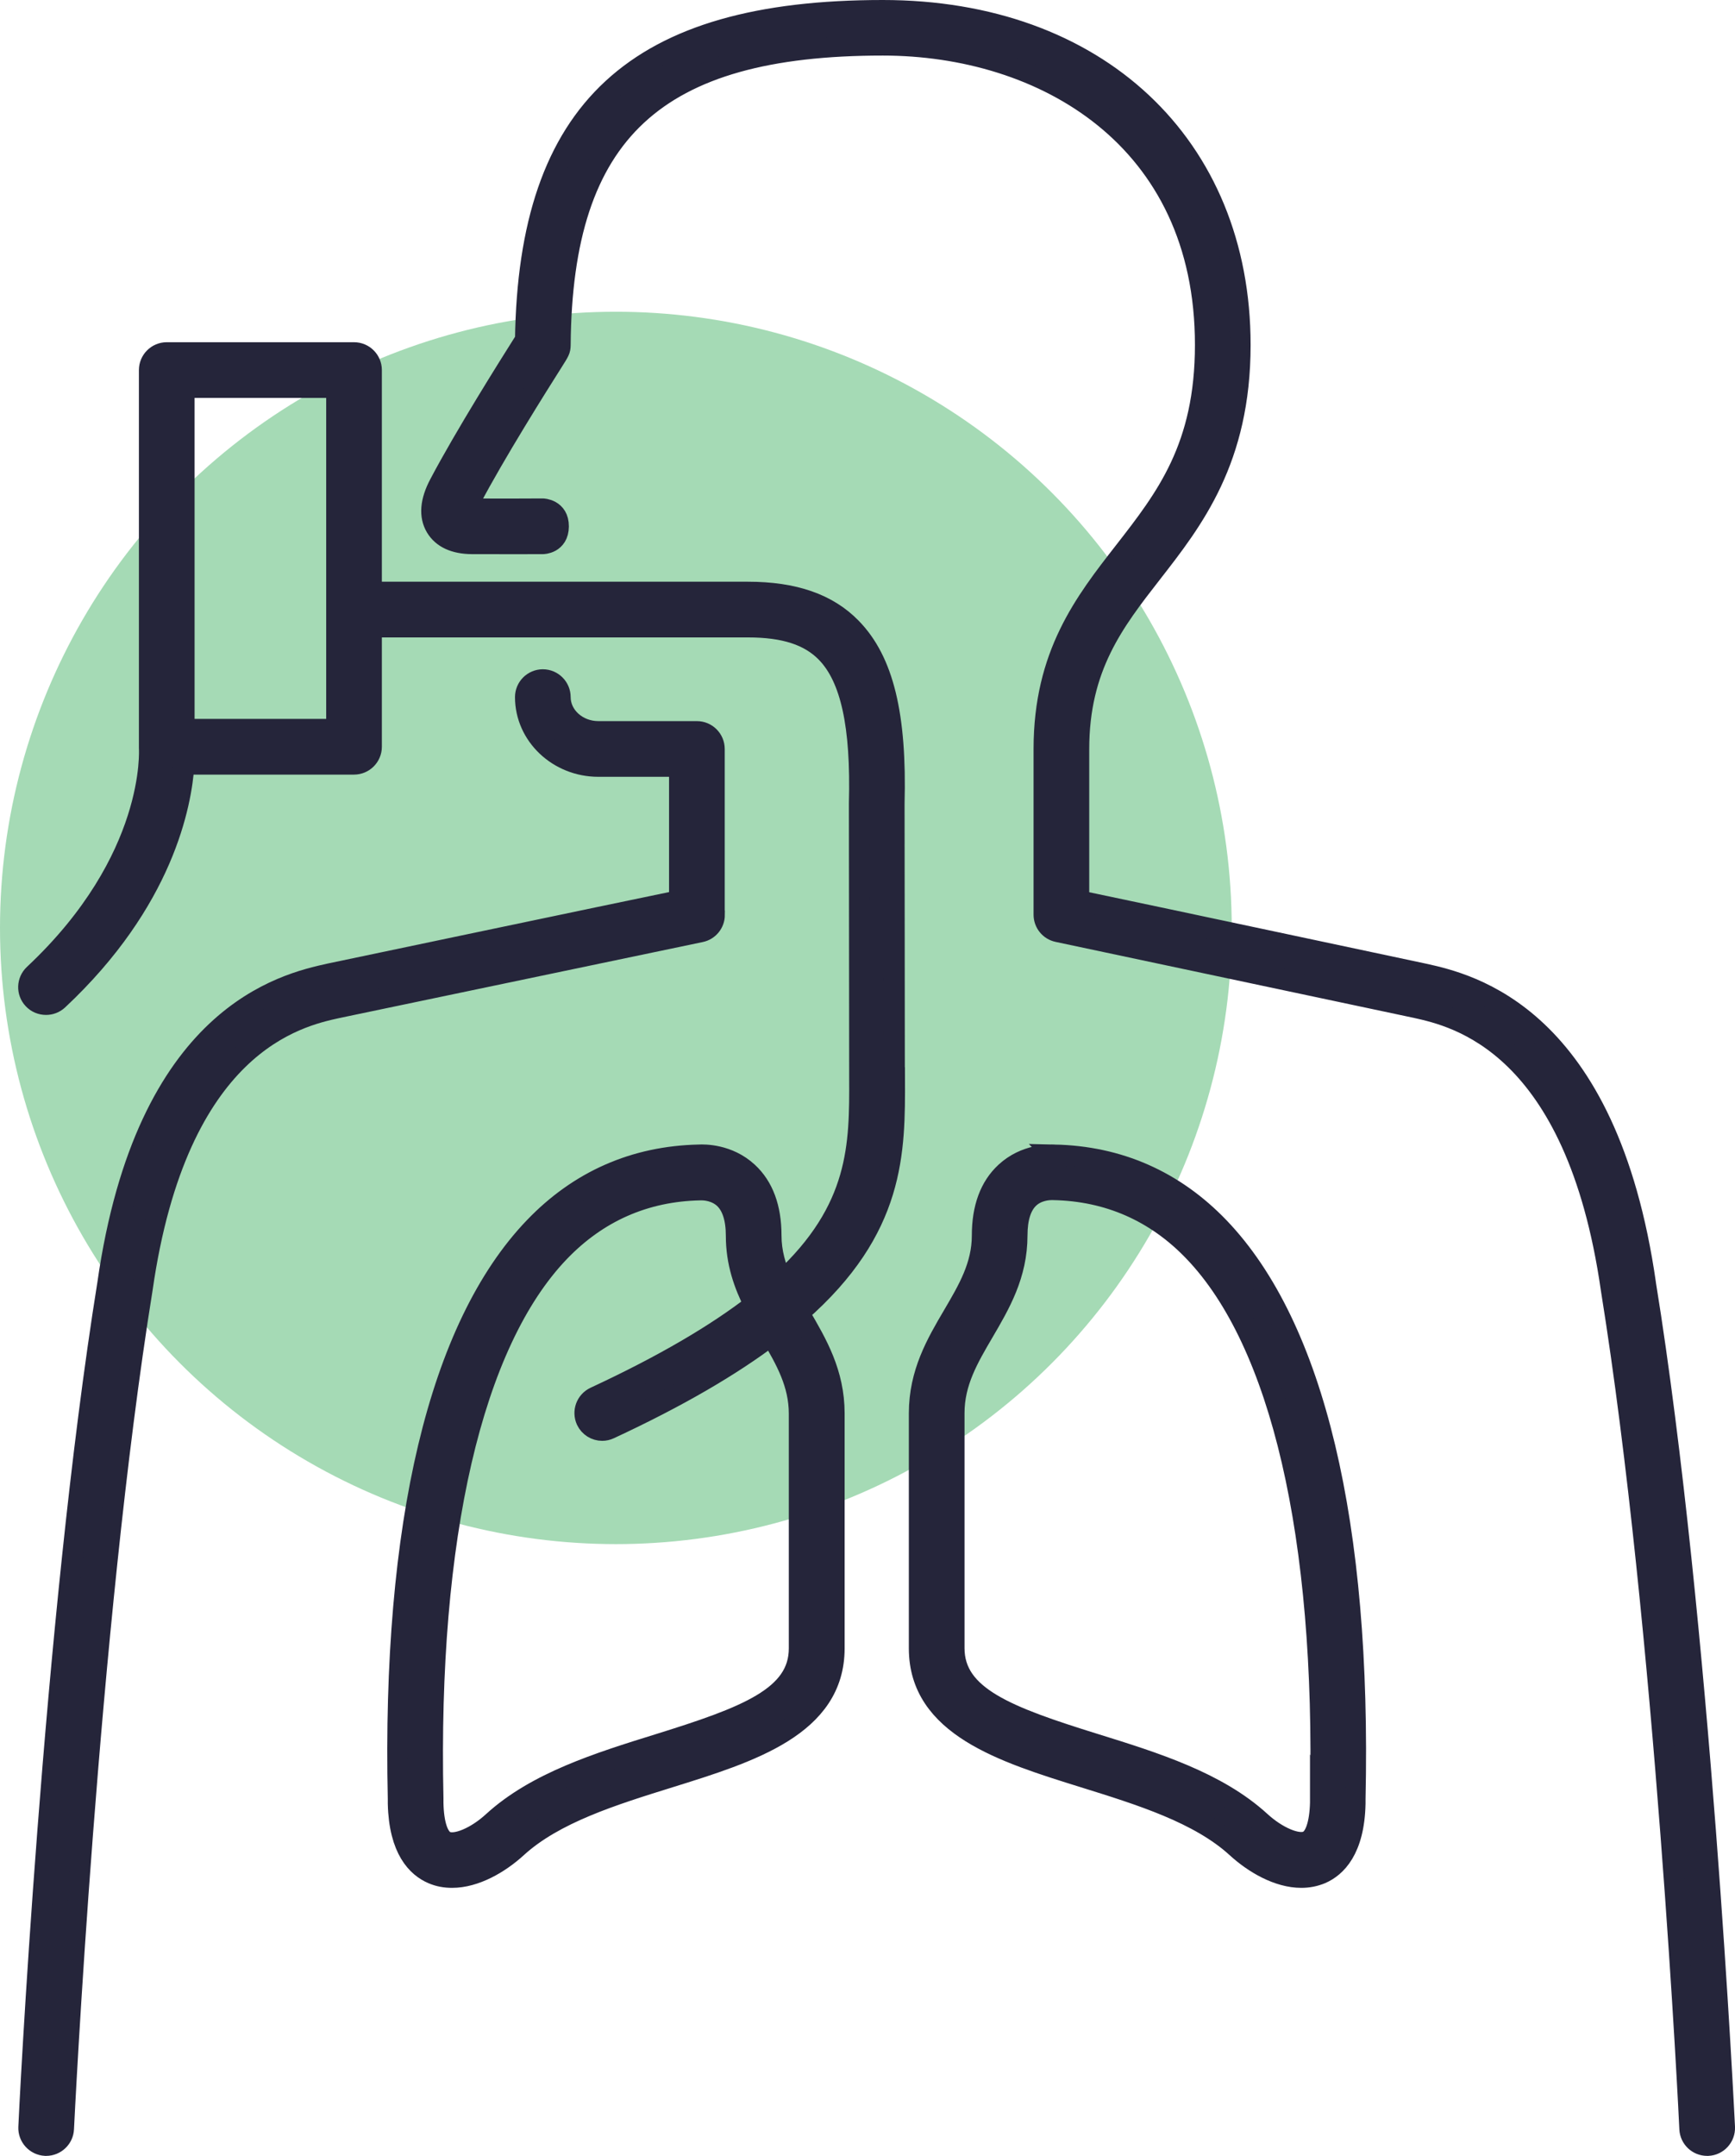 <?xml version="1.0" encoding="UTF-8"?><svg id="Capa_2" xmlns="http://www.w3.org/2000/svg" viewBox="0 0 125.9 156.36"><defs><style>.cls-1{fill:#25253a;stroke:#25253a;stroke-miterlimit:10;stroke-width:1.5px;}.cls-2{fill:#a5dab5;stroke-width:0px;}</style></defs><g id="Layer_2"><circle class="cls-2" cx="44.69" cy="67.3" r="44.69"/><path class="cls-1" d="M76.51,83.76c-.37-.02-2.12-.05-3.54,1.26-1.13,1.04-1.7,2.58-1.7,4.59,0,2.19-1.02,3.92-2.1,5.76-1.22,2.07-2.47,4.21-2.47,7.14v17.04c0,5.64,6.08,7.53,11.96,9.36,4.11,1.28,8.36,2.6,11.08,5.09,1.26,1.15,3.01,2.17,4.69,2.17.49,0,.97-.09,1.43-.28,1.09-.47,2.41-1.73,2.48-5.08v-.33c.44-19.94-2.98-34.27-9.88-41.46-3.26-3.39-7.28-5.16-11.95-5.26ZM95.81,130.42v.33c-.04,1.53-.38,2.55-.95,2.79-.71.31-2.18-.31-3.4-1.43-3.14-2.87-7.66-4.28-12.04-5.64-6.33-1.97-10.18-3.42-10.18-6.94v-17.04c0-2.24,1.03-3.99,2.12-5.85,1.2-2.05,2.45-4.17,2.45-7.04,0-1.25.29-2.16.86-2.7.61-.58,1.44-.61,1.64-.61.05,0,.04,0,.04,0,.03,0,.05,0,.08,0,3.99.08,7.42,1.58,10.2,4.48,6.33,6.59,9.59,20.67,9.18,39.65Z"/><path class="cls-1" d="M51.84,66.34v-12.02c0-.7-.57-1.27-1.27-1.27h-7.15c-1.52,0-2.76-1.12-2.76-2.49,0-.7-.57-1.27-1.27-1.27s-1.27.57-1.27,1.27c0,2.77,2.38,5.03,5.3,5.03h5.88v9.72c-4.57.94-25.38,5.31-25.38,5.31-3.29.73-13.32,2.96-16.11,22.48-3.97,24.68-5.72,60.82-5.73,61.18-.03.7.51,1.29,1.21,1.33.02,0,.04,0,.06,0,.67,0,1.24-.53,1.27-1.21.02-.36,1.75-36.36,5.71-60.92,2.55-17.81,11.28-19.75,14.15-20.38,0,0,26.12-5.46,26.36-5.51.59-.12,1.01-.64,1.01-1.24Z"/><path class="cls-1" d="M119.42,93.12c-2.8-19.54-12.82-21.77-16.12-22.5,0,0-20.5-4.36-25.01-5.3v-10.99c0-5.97,2.56-9.26,5.28-12.75,3.01-3.86,6.43-8.24,6.43-16.56,0-14.51-10.42-24.27-25.94-24.27-17.93,0-25.7,7.16-25.94,23.9-.05.07-.1.16-.16.25-1.05,1.66-4.24,6.73-6.07,10.2-.67,1.26-.75,2.32-.26,3.14.47.78,1.35,1.19,2.61,1.2,1.82.01,5.15,0,5.15,0,0,0,1.13,0,1.14-1.26.01-1.26-1.15-1.28-1.15-1.28,0,0-3.31.02-5.12,0-.17,0-.29-.01-.37-.03.04-.13.11-.32.25-.59,1.78-3.39,4.93-8.39,5.97-10.03.5-.79.54-.85.55-1.23.12-15.44,6.9-21.74,23.4-21.74,11.65,0,23.4,6.72,23.4,21.73,0,7.44-2.86,11.11-5.89,15-2.86,3.67-5.82,7.47-5.82,14.31v12.02c0,.6.42,1.12,1.01,1.24.23.05,25.99,5.51,25.99,5.51,2.87.64,11.6,2.58,14.16,20.41,3.95,24.54,5.69,60.54,5.7,60.9.03.68.59,1.21,1.27,1.21.02,0,.04,0,.06,0,.7-.03,1.24-.63,1.21-1.33-.02-.36-1.76-36.5-5.73-61.16Z"/><path class="cls-1" d="M64.91,78.17s-.02-19.87-.02-19.87c.17-6.43-.78-10.36-3.11-12.75-1.71-1.76-4.17-2.61-7.51-2.61h-27.31v-16.1c0-.7-.57-1.27-1.27-1.27h-13.59c-.7,0-1.27.57-1.27,1.27,0,0,0,27.41,0,27.42,0,.08.54,8.07-8.36,16.41-.51.48-.54,1.28-.06,1.79.25.27.59.4.93.4.31,0,.62-.11.87-.34,7.66-7.17,8.96-14.2,9.15-17.09h12.33c.7,0,1.27-.57,1.27-1.27v-8.68h27.31c2.66,0,4.46.59,5.69,1.85,1.78,1.83,2.54,5.29,2.39,10.94l.02,19.91c.02,4.85.03,9.52-5.63,14.74-.46-1.03-.78-2.1-.78-3.31,0-2.01-.57-3.55-1.7-4.59-1.42-1.31-3.17-1.28-3.54-1.26-4.67.1-8.7,1.87-11.95,5.26-6.9,7.19-10.32,21.52-9.88,41.46v.33c.08,3.35,1.39,4.61,2.49,5.08.46.2.94.28,1.43.28,1.67,0,3.43-1.02,4.69-2.17,2.72-2.49,6.97-3.81,11.08-5.09,5.88-1.83,11.96-3.72,11.96-9.36v-17.04c0-2.93-1.26-5.07-2.47-7.14-.03-.05-.06-.1-.09-.15,6.98-6.11,6.96-11.65,6.94-17.05ZM24.42,52.89h-11.05v-24.78h11.05v24.78ZM57.99,102.51v17.04c0,3.52-3.85,4.97-10.18,6.94-4.38,1.36-8.9,2.77-12.04,5.64-1.22,1.12-2.69,1.74-3.4,1.43-.57-.24-.91-1.26-.94-2.79v-.33c-.42-18.97,2.84-33.06,9.17-39.65,2.78-2.89,6.21-4.4,10.2-4.48.03,0,.05,0,.08,0,0,0,.02,0,.05,0,.21,0,1,.04,1.61.6.58.54.88,1.45.88,2.72,0,1.94.57,3.53,1.31,5-2.75,2.12-6.48,4.34-11.56,6.7-.64.3-.91,1.05-.62,1.69.22.46.67.73,1.15.73.18,0,.36-.04.53-.12,5.04-2.34,8.85-4.59,11.74-6.77,1.05,1.79,2.02,3.5,2.02,5.67Z"/></g></svg>